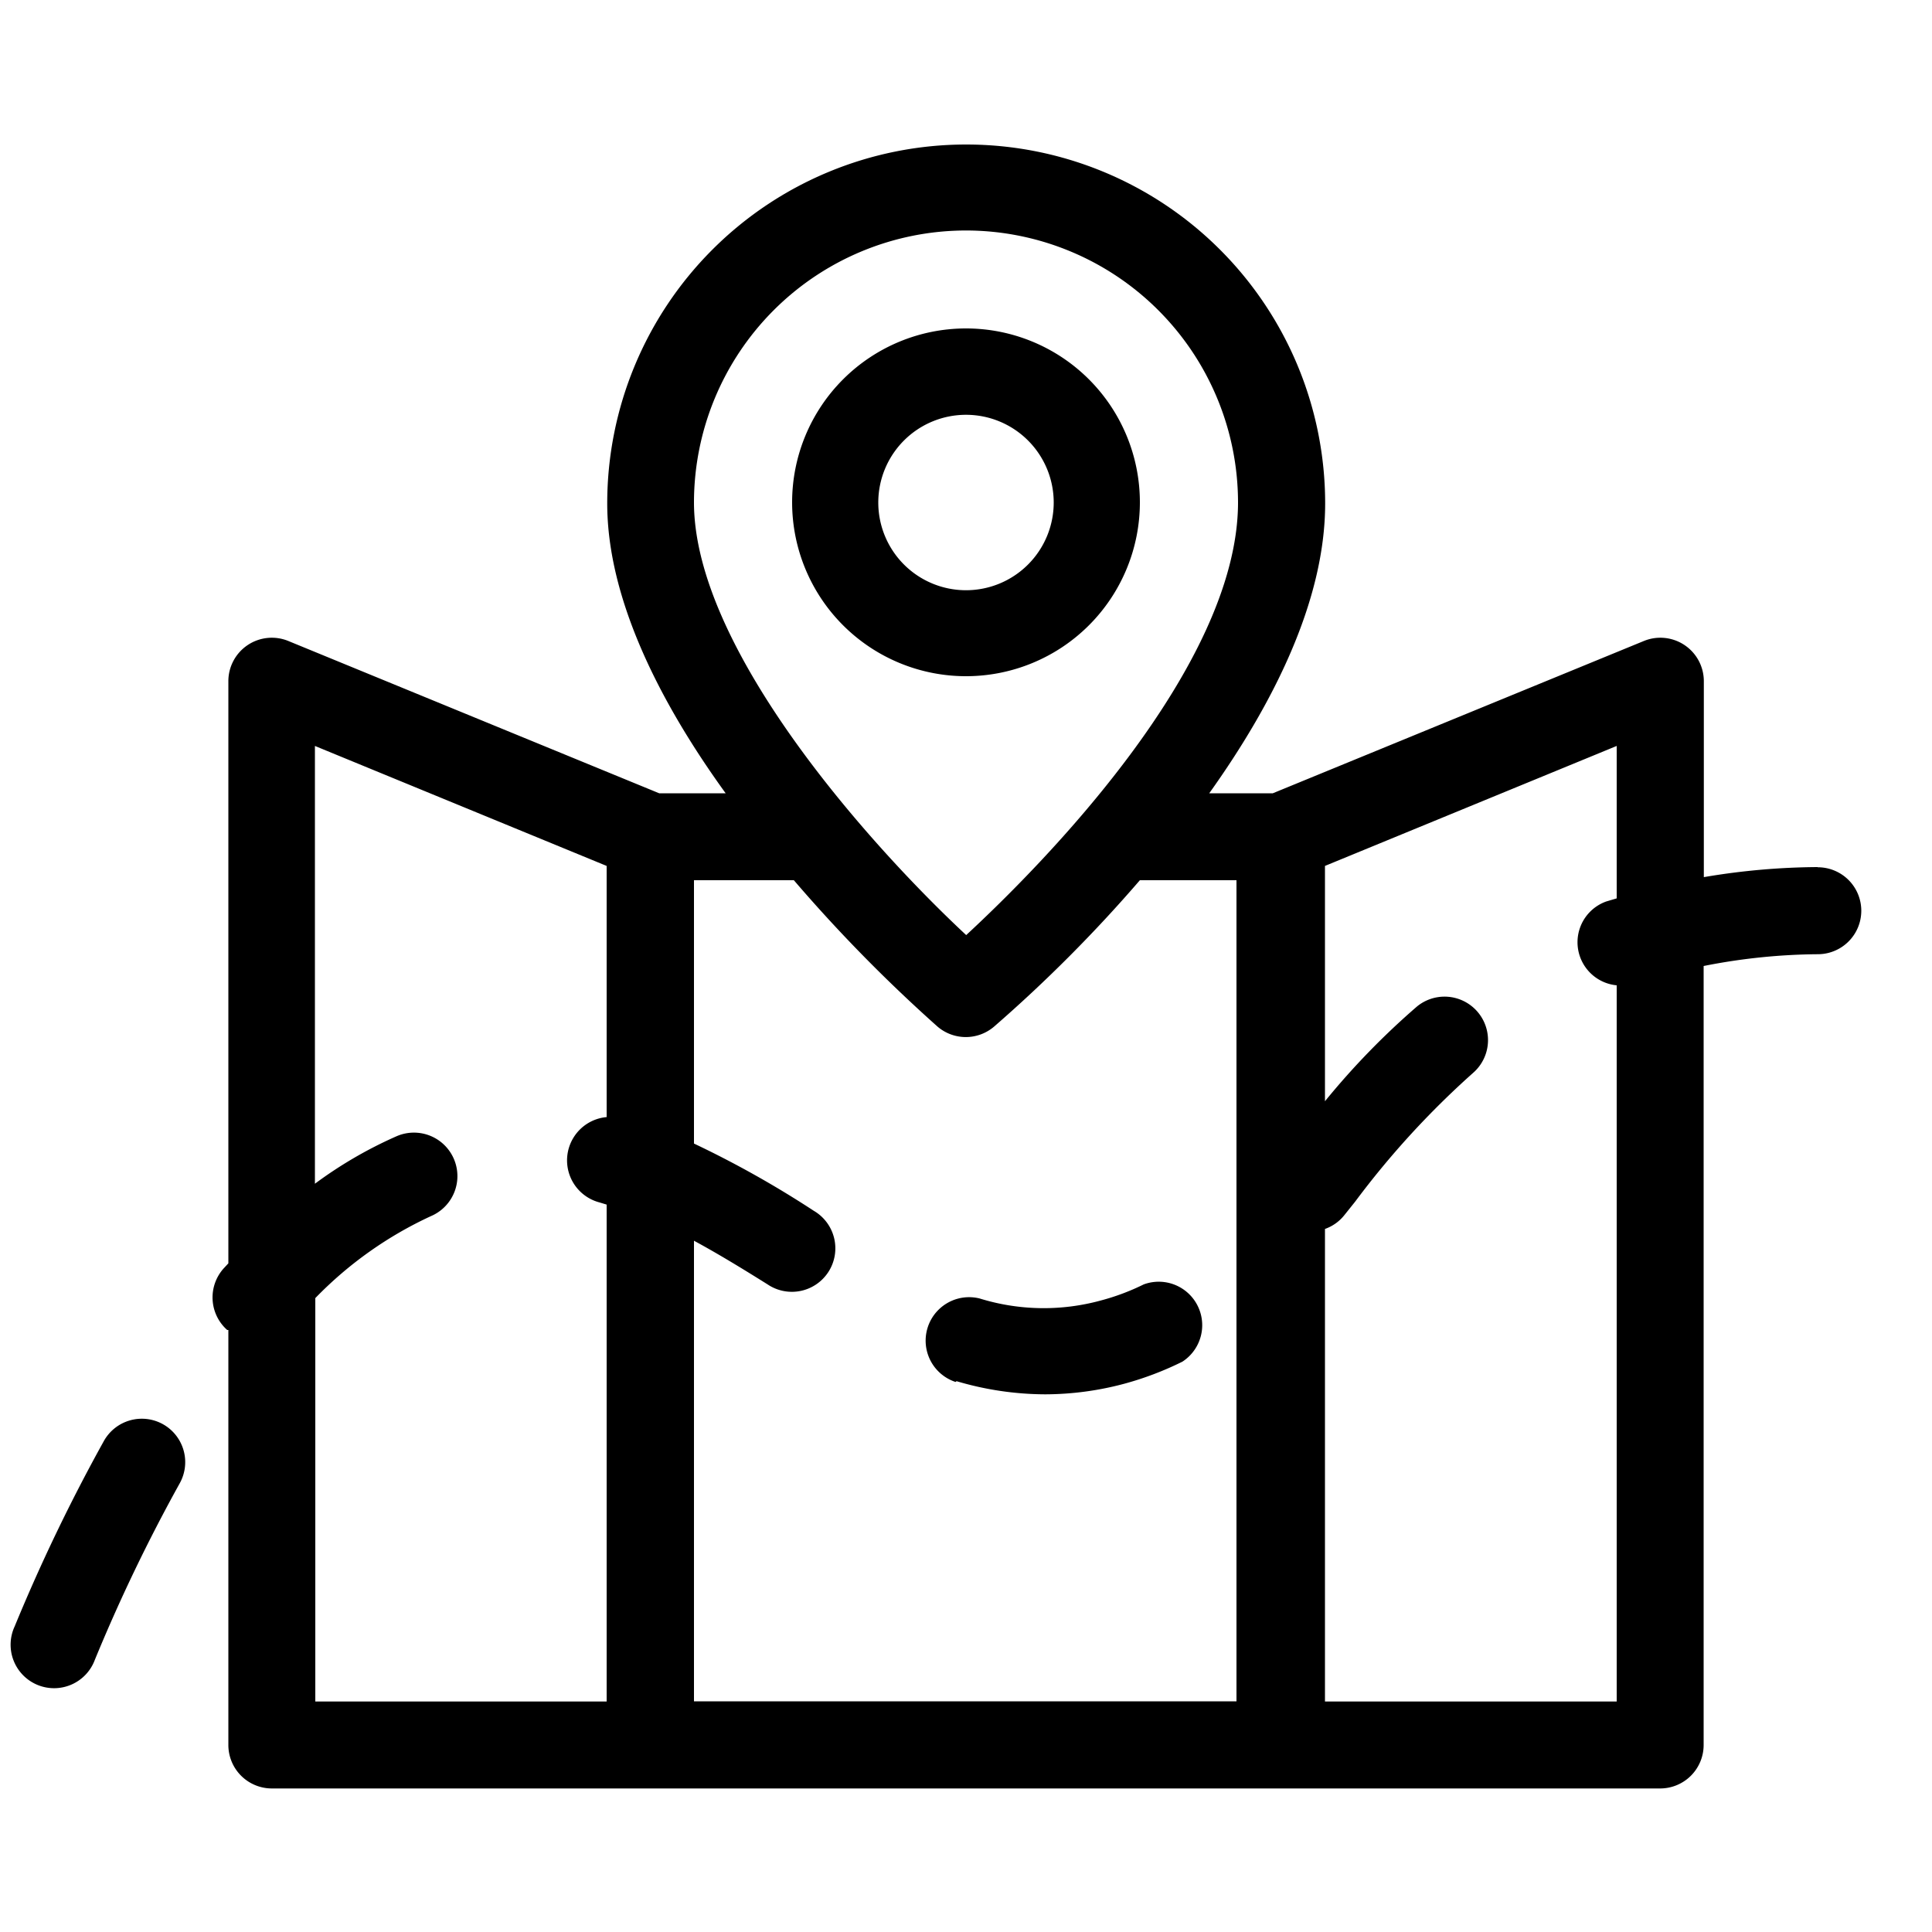 <svg enable-background="new 0 0 100 100" version="1.1" viewBox="0 0 100 100" xml:space="preserve" xmlns="http://www.w3.org/2000/svg"><path class="cls-1" d="M49.51,71.49a16.27,16.27,0,0,0,4.59.68,15.94,15.94,0,0,0,4.1-.55,16.47,16.47,0,0,0,3-1.14,2.25,2.25,0,0,0-2-4,11.81,11.81,0,0,1-2.21.83,11.21,11.21,0,0,1-6.28-.1,2.25,2.25,0,0,0-1.25,4.32Z"/><path class="cls-1" d="M94.08,44.88h0a36.12,36.12,0,0,0-5.89.52V35.26a2.25,2.25,0,0,0-3.11-2.08L65.88,41.06H62.59c3.27-4.58,6-9.93,6-15a18.58,18.58,0,0,0-37.16,0c0,5,2.8,10.4,6.13,15H34.12L14.93,33.18a2.25,2.25,0,0,0-3.11,2.08V65.39l-.25.27a2.25,2.25,0,0,0,.19,3.18l.06,0V90.32a2.25,2.25,0,0,0,2.25,2.25H85.93a2.25,2.25,0,0,0,2.25-2.25V50a31.36,31.36,0,0,1,5.91-.61,2.25,2.25,0,0,0,0-4.5ZM50,11.93A14.09,14.09,0,0,1,64.08,26c0,8.55-10.2,18.82-14.07,22.4C45,43.73,35.92,33.58,35.92,26A14.09,14.09,0,0,1,50,11.93ZM48.53,53.14a2.25,2.25,0,0,0,2.92,0A74.44,74.44,0,0,0,59,45.56h5v42.5H35.92V64.22c1.24.67,2.5,1.44,3.81,2.26a2.25,2.25,0,1,0,2.39-3.81,52,52,0,0,0-6.2-3.48V45.56h5.17A79.19,79.19,0,0,0,48.53,53.14ZM16.32,67.19a20,20,0,0,1,6-4.25,2.25,2.25,0,0,0-1.79-4.13,21.89,21.89,0,0,0-4.23,2.46V38.61l15.1,6.21v13a2.25,2.25,0,0,0-.36,4.42l.36.11V88.07H16.32ZM68.58,88.07V63.61a2.22,2.22,0,0,0,1-.71l.56-.7a44.68,44.68,0,0,1,6.11-6.67,2.25,2.25,0,0,0-2.9-3.44A39.21,39.21,0,0,0,68.58,57V44.82l15.1-6.21V46.5l-.54.16A2.24,2.24,0,0,0,83.68,51V88.07Z"/><path class="cls-1" d="M8.44,73.72a2.25,2.25,0,0,0-3.06.86,91.88,91.88,0,0,0-4.62,9.6,2.25,2.25,0,1,0,4.15,1.73A87.28,87.28,0,0,1,9.3,76.78,2.25,2.25,0,0,0,8.44,73.72Z"/><path class="cls-1" d="M59,26a9,9,0,1,0-9,9A9,9,0,0,0,59,26ZM45.46,26A4.54,4.54,0,1,1,50,30.55,4.54,4.54,0,0,1,45.46,26Z"/></svg>